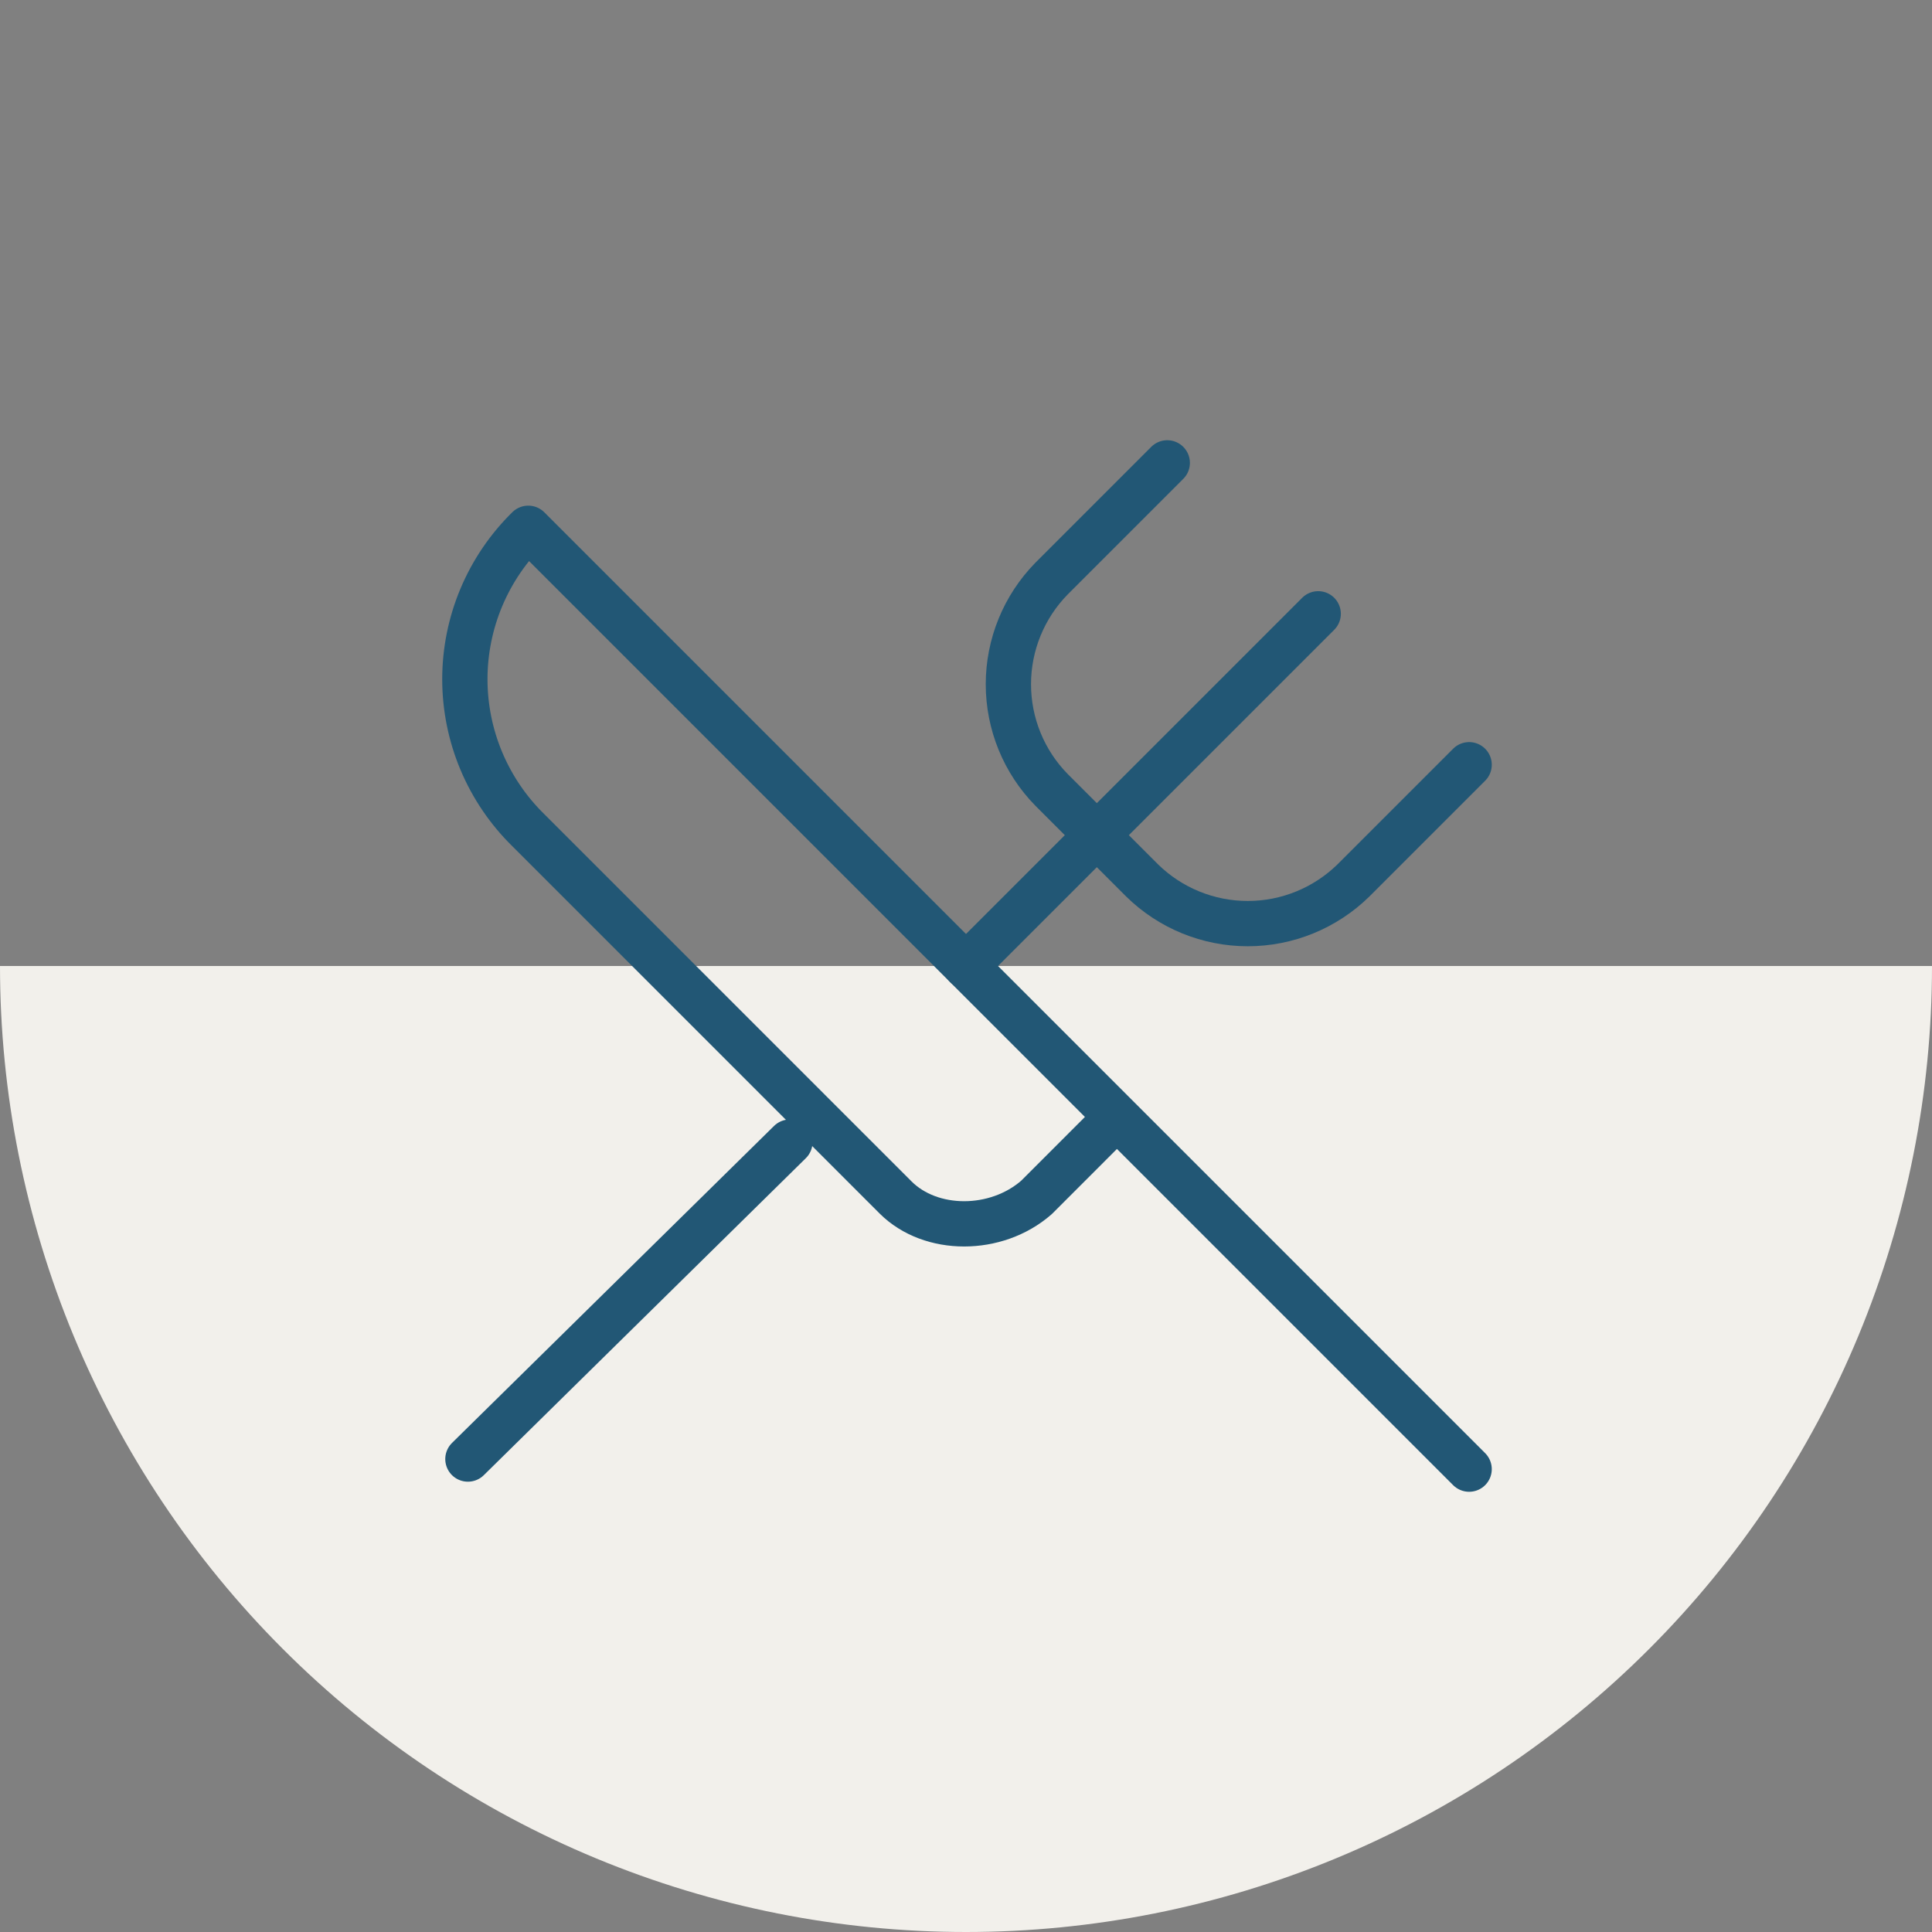 <svg xmlns="http://www.w3.org/2000/svg" width="64" height="64" viewBox="0 0 64 64" fill="none"><rect x="0" y="0" width="64" height="64" fill="#808080" stroke="none"/><path d="M0 32C-3.67377e-07 36.202 0.828 40.363 2.436 44.246C4.044 48.128 6.401 51.656 9.373 54.627C12.344 57.599 15.872 59.956 19.754 61.564C23.637 63.172 27.798 64 32 64C36.202 64 40.363 63.172 44.246 61.564C48.128 59.956 51.656 57.599 54.627 54.627C57.599 51.656 59.956 48.128 61.564 44.246C63.172 40.364 64 36.202 64 32H32L0 32Z" fill="#F2F0EB"></path><path d="M38.667 15.333L34.834 19.166C33.917 20.101 33.404 21.358 33.404 22.666C33.404 23.975 33.917 25.232 34.834 26.166L37.834 29.166C38.768 30.082 40.025 30.596 41.334 30.596C42.642 30.596 43.899 30.082 44.834 29.166L48.667 25.333" stroke="#225775" stroke-width="1.5" stroke-linecap="round" stroke-linejoin="round"></path><path d="M37 37L17.5 17.5C16.835 18.152 16.307 18.93 15.946 19.788C15.585 20.647 15.399 21.569 15.399 22.5C15.399 23.431 15.585 24.353 15.946 25.212C16.307 26.07 16.835 26.848 17.5 27.5L29.667 39.667C30.834 40.833 33 40.833 34.334 39.667L37 37ZM37 37L48.667 48.667" stroke="#225775" stroke-width="1.5" stroke-linecap="round" stroke-linejoin="round"></path><path d="M15.5 48.333L26.167 37.833" stroke="#225775" stroke-width="1.5" stroke-linecap="round" stroke-linejoin="round"></path><path d="M43.667 20.333L32 32" stroke="#225775" stroke-width="1.5" stroke-linecap="round" stroke-linejoin="round"></path></svg>